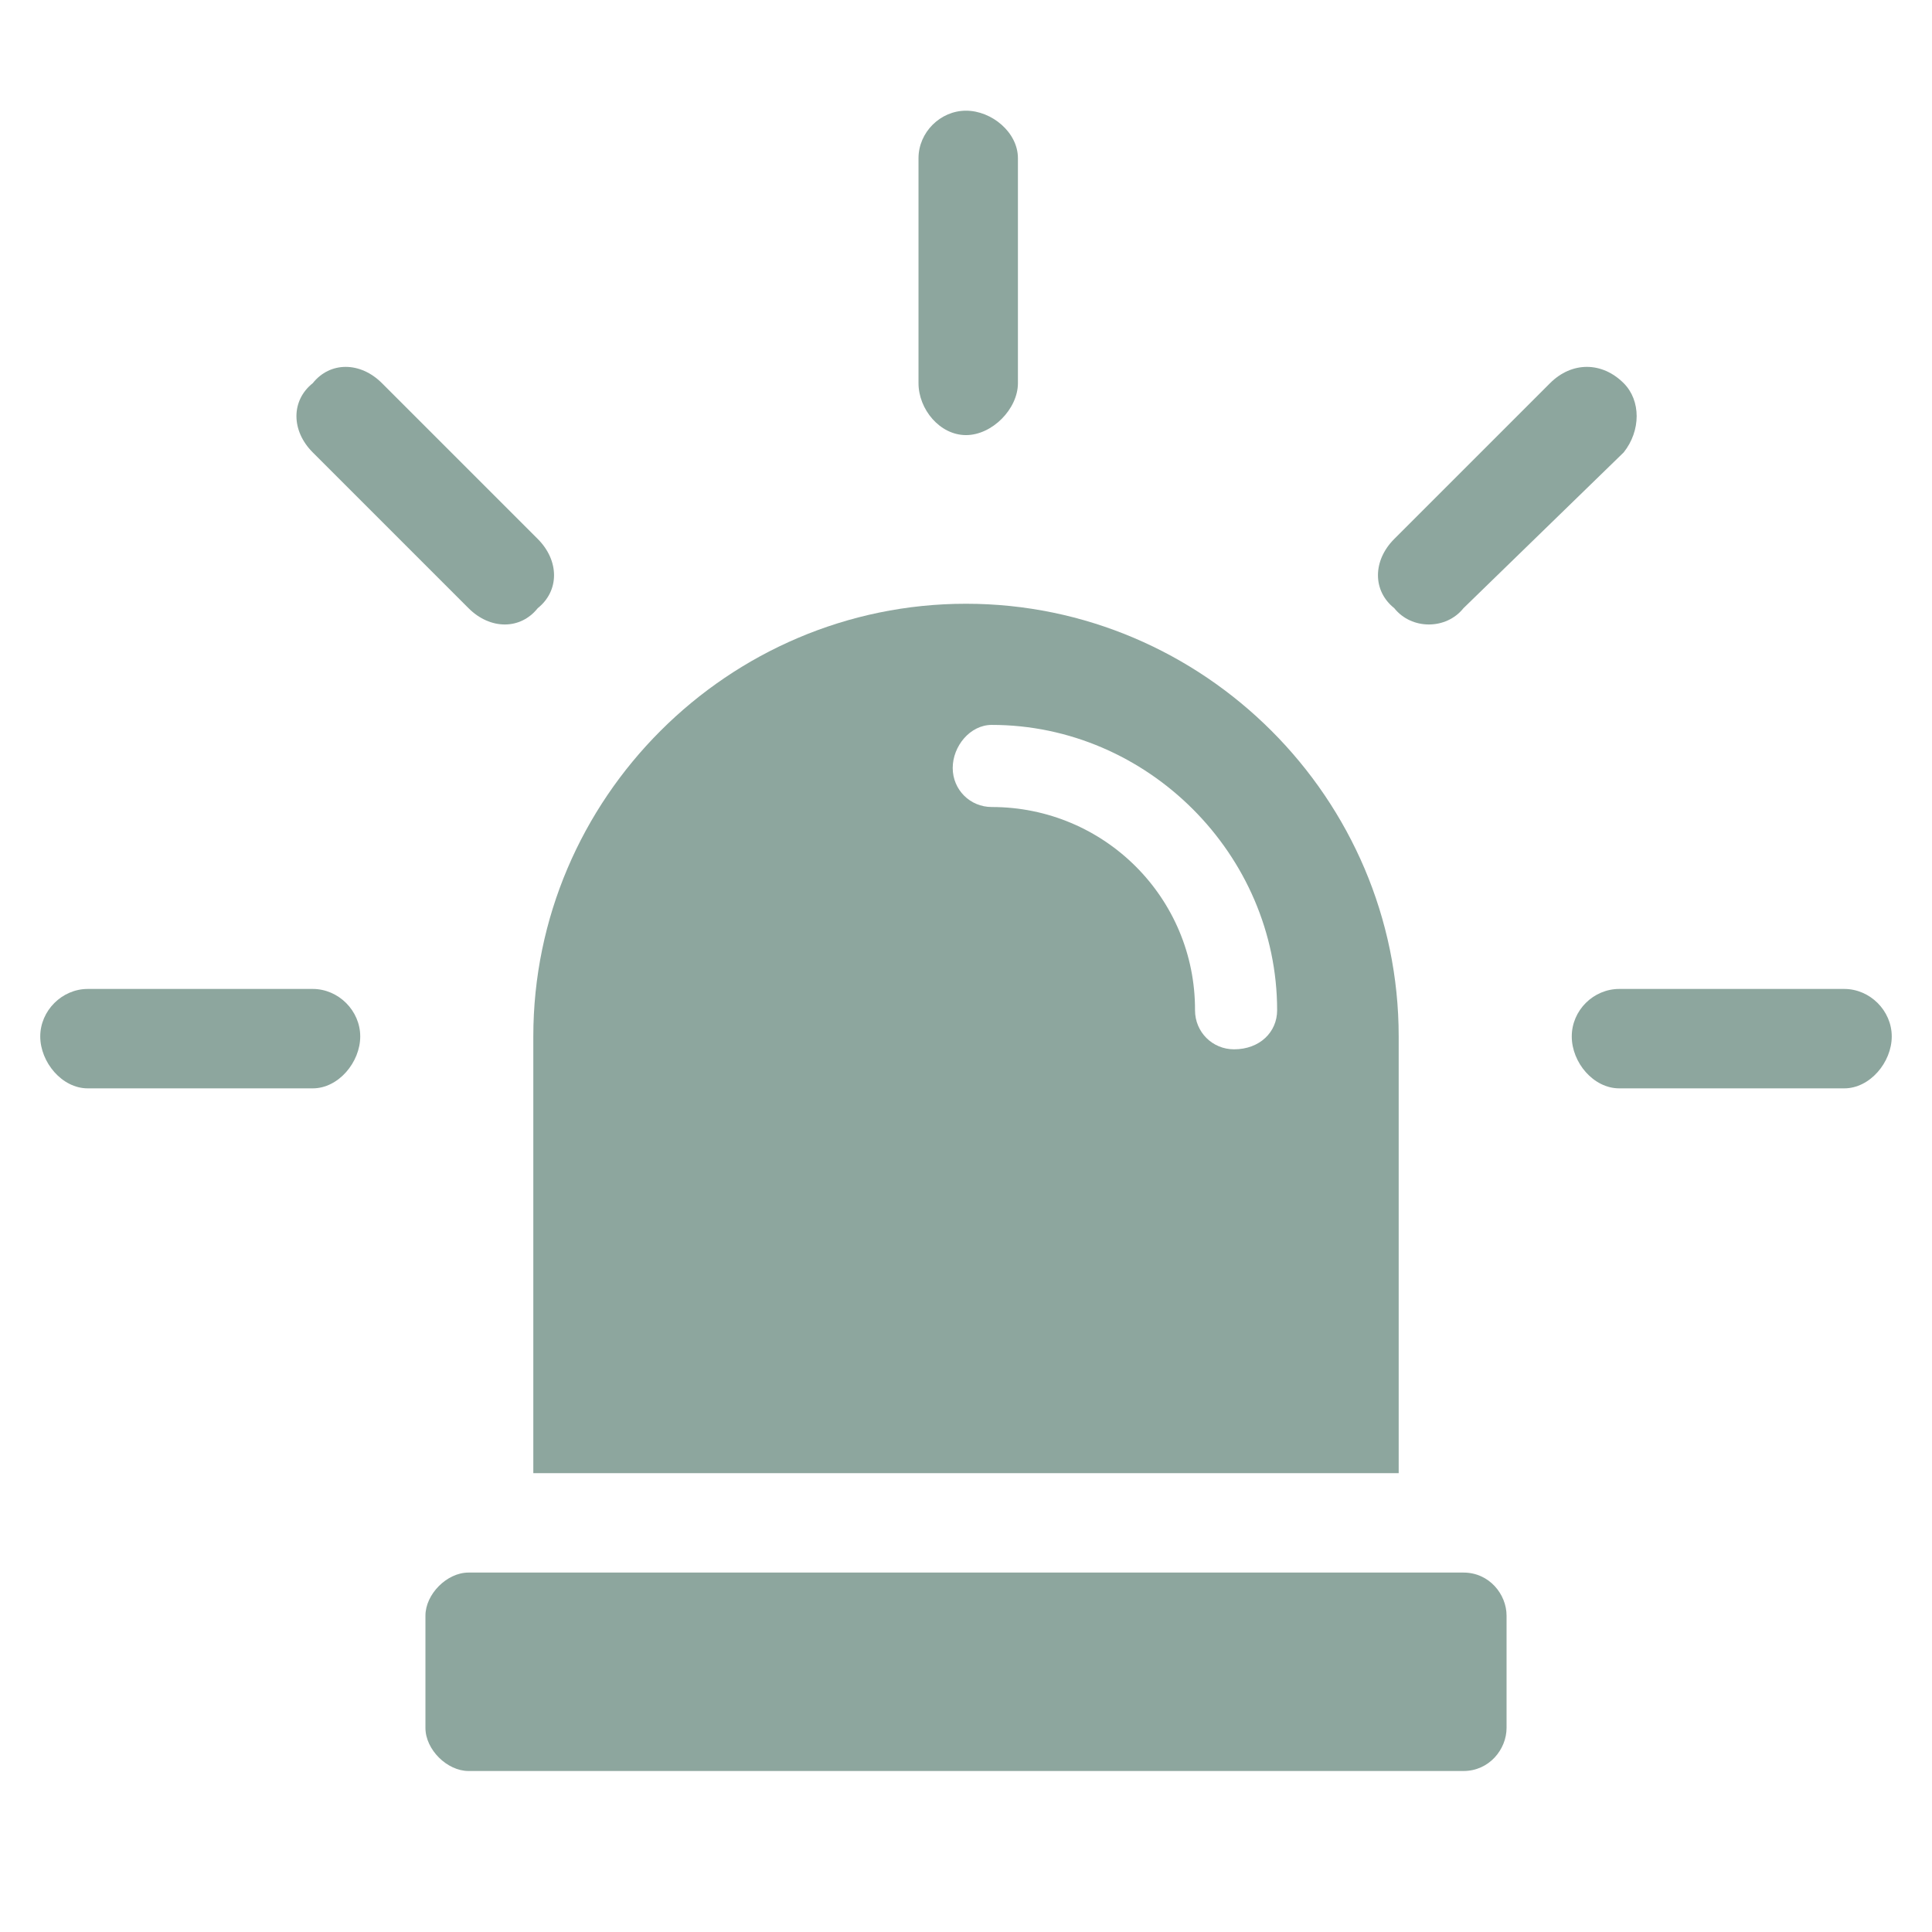 <?xml version="1.0" encoding="utf-8"?>
<!-- Generator: Adobe Illustrator 27.6.1, SVG Export Plug-In . SVG Version: 6.00 Build 0)  -->
<svg version="1.1" baseProfile="basic" id="Layer_1"
	 xmlns="http://www.w3.org/2000/svg" xmlns:xlink="http://www.w3.org/1999/xlink" x="0px" y="0px" viewBox="0 0 48 48"
	 xml:space="preserve">
<style type="text/css">
	.st0{fill:#8DA69E;}
</style>
<g id="_x30_1">
	<path class="st0" d="M36.36,39.07H11.64c-0.54,0-1.07,0.54-1.07,1.07v2.79c0,0.54,0.54,1.07,1.07,1.07h24.72
		c0.64,0,1.07-0.54,1.07-1.07v-2.79C37.43,39.61,37,39.07,36.36,39.07z"/>
	<path class="st0" d="M13.25,36.6h21.5V25.75C34.75,19.84,29.91,15,24,15s-10.75,4.84-10.75,10.75V36.6z M24.64,20.05
		c-0.54,0-0.97-0.43-0.97-0.97c0-0.54,0.43-1.07,0.97-1.07c3.87,0,7.09,3.22,7.09,7.09c0,0.54-0.43,0.97-1.07,0.97
		c-0.54,0-0.97-0.43-0.97-0.97C29.7,22.31,27.44,20.05,24.64,20.05z"/>
	<path class="st0" d="M22.82,3.93c0-0.64,0.54-1.18,1.18-1.18s1.29,0.54,1.29,1.18v5.59c0,0.64-0.64,1.29-1.29,1.29
		s-1.18-0.64-1.18-1.29V3.93z"/>
	<path class="st0" d="M38.51,9.52c0.54-0.54,1.29-0.54,1.83,0c0.43,0.43,0.43,1.18,0,1.72l-3.98,3.87c-0.43,0.54-1.29,0.54-1.72,0
		c-0.54-0.43-0.54-1.18,0-1.72L38.51,9.52z"/>
	<path class="st0" d="M45.82,24.57c0.64,0,1.18,0.54,1.18,1.18s-0.54,1.29-1.18,1.29h-5.59c-0.64,0-1.18-0.64-1.18-1.29
		s0.54-1.18,1.18-1.18H45.82z"/>
	<path class="st0" d="M7.77,11.24c-0.54-0.54-0.54-1.29,0-1.72c0.43-0.54,1.18-0.54,1.72,0l3.87,3.87c0.54,0.54,0.54,1.29,0,1.72
		c-0.43,0.54-1.18,0.54-1.72,0L7.77,11.24z"/>
	<path class="st0" d="M2.18,27.04C1.54,27.04,1,26.39,1,25.75s0.54-1.18,1.18-1.18h5.59c0.64,0,1.18,0.54,1.18,1.18
		s-0.54,1.29-1.18,1.29H2.18z"/>
</g>
</svg>
